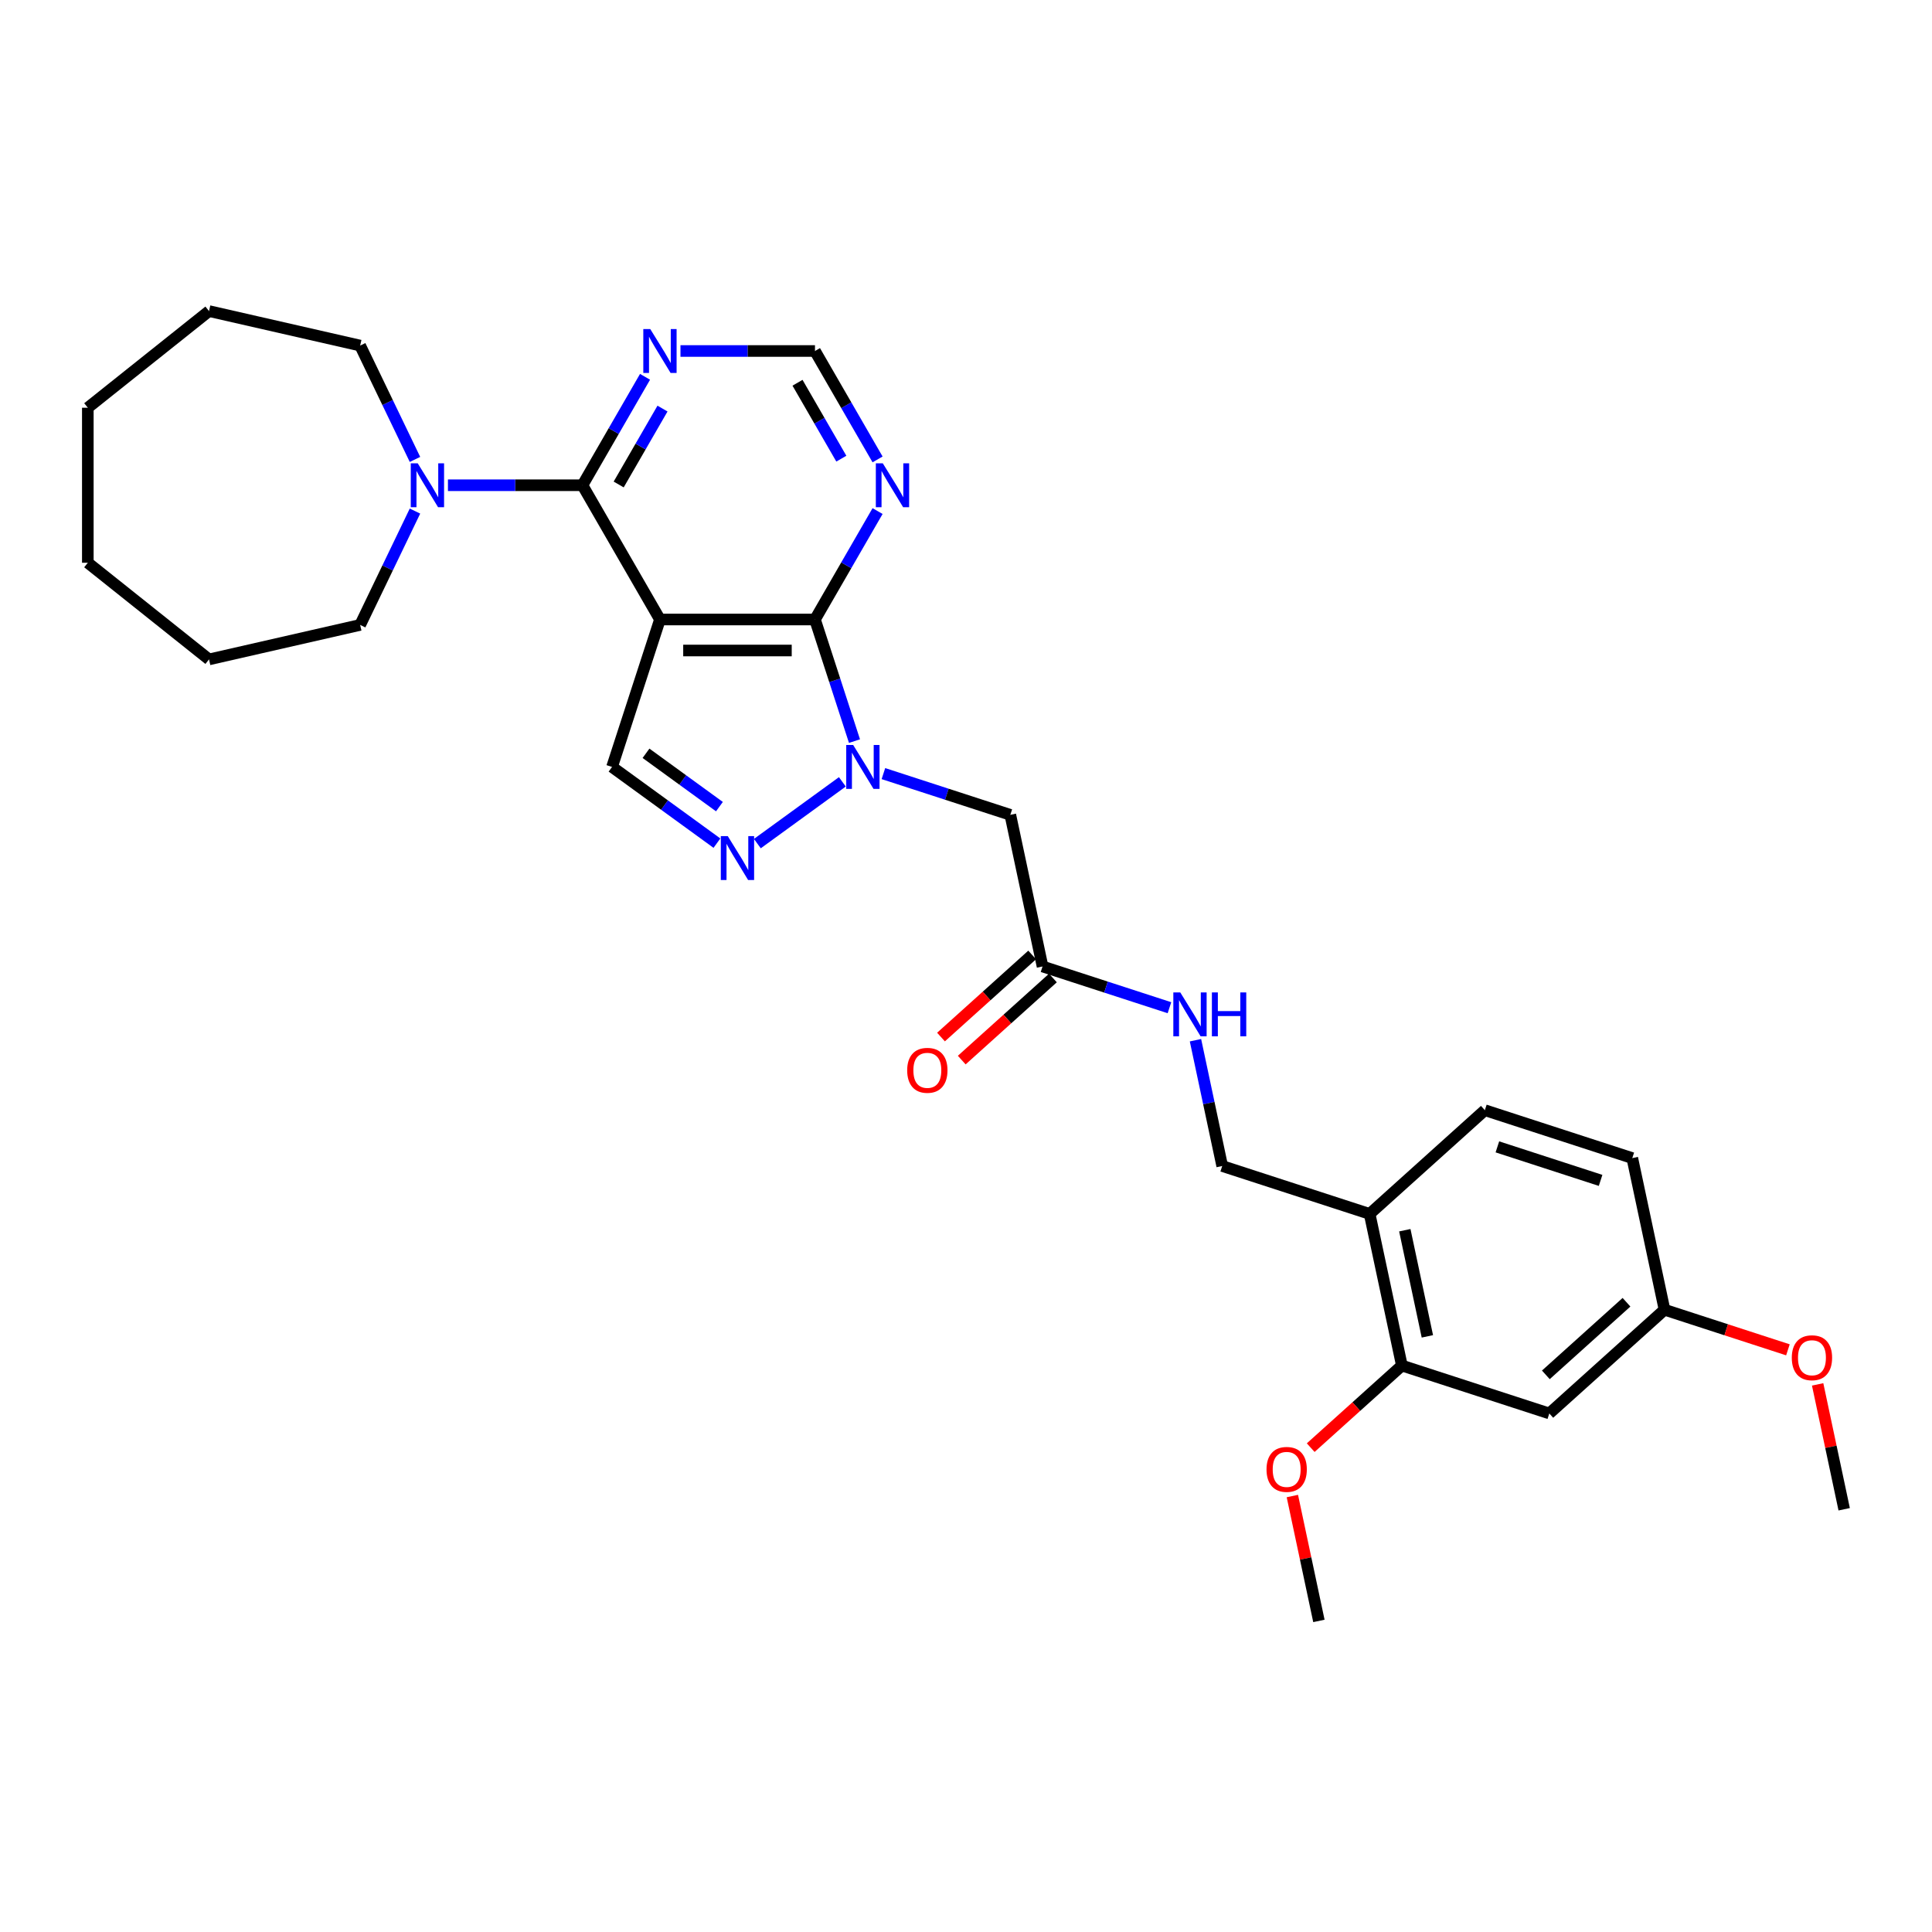 <?xml version='1.0' encoding='iso-8859-1'?>
<svg version='1.1' baseProfile='full'
              xmlns='http://www.w3.org/2000/svg'
                      xmlns:rdkit='http://www.rdkit.org/xml'
                      xmlns:xlink='http://www.w3.org/1999/xlink'
                  xml:space='preserve'
width='1000px' height='1000px' viewBox='0 0 1000 1000'>
<!-- END OF HEADER -->
<rect style='opacity:1.0;fill:#FFFFFF;stroke:none' width='1000' height='1000' x='0' y='0'> </rect>
<path class='bond-1' d='M 341.589,320.652 L 421.829,320.652' style='fill:none;fill-rule:evenodd;stroke:#000000;stroke-width:6px;stroke-linecap:butt;stroke-linejoin:miter;stroke-opacity:1' />
<path class='bond-1' d='M 353.625,336.7 L 409.793,336.7' style='fill:none;fill-rule:evenodd;stroke:#000000;stroke-width:6px;stroke-linecap:butt;stroke-linejoin:miter;stroke-opacity:1' />
<path class='bond-2' d='M 341.589,320.652 L 301.47,251.163' style='fill:none;fill-rule:evenodd;stroke:#000000;stroke-width:6px;stroke-linecap:butt;stroke-linejoin:miter;stroke-opacity:1' />
<path class='bond-4' d='M 341.589,320.652 L 316.794,396.965' style='fill:none;fill-rule:evenodd;stroke:#000000;stroke-width:6px;stroke-linecap:butt;stroke-linejoin:miter;stroke-opacity:1' />
<path class='bond-0' d='M 442.281,383.597 L 432.055,352.125' style='fill:none;fill-rule:evenodd;stroke:#0000FF;stroke-width:6px;stroke-linecap:butt;stroke-linejoin:miter;stroke-opacity:1' />
<path class='bond-0' d='M 432.055,352.125 L 421.829,320.652' style='fill:none;fill-rule:evenodd;stroke:#000000;stroke-width:6px;stroke-linecap:butt;stroke-linejoin:miter;stroke-opacity:1' />
<path class='bond-5' d='M 457.248,400.416 L 490.092,411.088' style='fill:none;fill-rule:evenodd;stroke:#0000FF;stroke-width:6px;stroke-linecap:butt;stroke-linejoin:miter;stroke-opacity:1' />
<path class='bond-5' d='M 490.092,411.088 L 522.936,421.76' style='fill:none;fill-rule:evenodd;stroke:#000000;stroke-width:6px;stroke-linecap:butt;stroke-linejoin:miter;stroke-opacity:1' />
<path class='bond-30' d='M 436.001,404.683 L 392.005,436.648' style='fill:none;fill-rule:evenodd;stroke:#0000FF;stroke-width:6px;stroke-linecap:butt;stroke-linejoin:miter;stroke-opacity:1' />
<path class='bond-7' d='M 421.829,320.652 L 438.03,292.592' style='fill:none;fill-rule:evenodd;stroke:#000000;stroke-width:6px;stroke-linecap:butt;stroke-linejoin:miter;stroke-opacity:1' />
<path class='bond-7' d='M 438.03,292.592 L 454.231,264.531' style='fill:none;fill-rule:evenodd;stroke:#0000FF;stroke-width:6px;stroke-linecap:butt;stroke-linejoin:miter;stroke-opacity:1' />
<path class='bond-6' d='M 301.47,251.163 L 266.662,251.163' style='fill:none;fill-rule:evenodd;stroke:#000000;stroke-width:6px;stroke-linecap:butt;stroke-linejoin:miter;stroke-opacity:1' />
<path class='bond-6' d='M 266.662,251.163 L 231.854,251.163' style='fill:none;fill-rule:evenodd;stroke:#0000FF;stroke-width:6px;stroke-linecap:butt;stroke-linejoin:miter;stroke-opacity:1' />
<path class='bond-8' d='M 301.47,251.163 L 317.671,223.102' style='fill:none;fill-rule:evenodd;stroke:#000000;stroke-width:6px;stroke-linecap:butt;stroke-linejoin:miter;stroke-opacity:1' />
<path class='bond-8' d='M 317.671,223.102 L 333.872,195.042' style='fill:none;fill-rule:evenodd;stroke:#0000FF;stroke-width:6px;stroke-linecap:butt;stroke-linejoin:miter;stroke-opacity:1' />
<path class='bond-8' d='M 320.228,250.769 L 331.569,231.126' style='fill:none;fill-rule:evenodd;stroke:#000000;stroke-width:6px;stroke-linecap:butt;stroke-linejoin:miter;stroke-opacity:1' />
<path class='bond-8' d='M 331.569,231.126 L 342.909,211.484' style='fill:none;fill-rule:evenodd;stroke:#0000FF;stroke-width:6px;stroke-linecap:butt;stroke-linejoin:miter;stroke-opacity:1' />
<path class='bond-3' d='M 371.085,436.41 L 343.94,416.687' style='fill:none;fill-rule:evenodd;stroke:#0000FF;stroke-width:6px;stroke-linecap:butt;stroke-linejoin:miter;stroke-opacity:1' />
<path class='bond-3' d='M 343.94,416.687 L 316.794,396.965' style='fill:none;fill-rule:evenodd;stroke:#000000;stroke-width:6px;stroke-linecap:butt;stroke-linejoin:miter;stroke-opacity:1' />
<path class='bond-3' d='M 372.374,417.51 L 353.373,403.704' style='fill:none;fill-rule:evenodd;stroke:#0000FF;stroke-width:6px;stroke-linecap:butt;stroke-linejoin:miter;stroke-opacity:1' />
<path class='bond-3' d='M 353.373,403.704 L 334.371,389.898' style='fill:none;fill-rule:evenodd;stroke:#000000;stroke-width:6px;stroke-linecap:butt;stroke-linejoin:miter;stroke-opacity:1' />
<path class='bond-9' d='M 522.936,421.76 L 539.619,500.246' style='fill:none;fill-rule:evenodd;stroke:#000000;stroke-width:6px;stroke-linecap:butt;stroke-linejoin:miter;stroke-opacity:1' />
<path class='bond-21' d='M 214.793,264.531 L 200.604,293.994' style='fill:none;fill-rule:evenodd;stroke:#0000FF;stroke-width:6px;stroke-linecap:butt;stroke-linejoin:miter;stroke-opacity:1' />
<path class='bond-21' d='M 200.604,293.994 L 186.416,323.456' style='fill:none;fill-rule:evenodd;stroke:#000000;stroke-width:6px;stroke-linecap:butt;stroke-linejoin:miter;stroke-opacity:1' />
<path class='bond-22' d='M 214.793,237.795 L 200.604,208.333' style='fill:none;fill-rule:evenodd;stroke:#0000FF;stroke-width:6px;stroke-linecap:butt;stroke-linejoin:miter;stroke-opacity:1' />
<path class='bond-22' d='M 200.604,208.333 L 186.416,178.87' style='fill:none;fill-rule:evenodd;stroke:#000000;stroke-width:6px;stroke-linecap:butt;stroke-linejoin:miter;stroke-opacity:1' />
<path class='bond-31' d='M 454.231,237.795 L 438.03,209.734' style='fill:none;fill-rule:evenodd;stroke:#0000FF;stroke-width:6px;stroke-linecap:butt;stroke-linejoin:miter;stroke-opacity:1' />
<path class='bond-31' d='M 438.03,209.734 L 421.829,181.674' style='fill:none;fill-rule:evenodd;stroke:#000000;stroke-width:6px;stroke-linecap:butt;stroke-linejoin:miter;stroke-opacity:1' />
<path class='bond-31' d='M 435.472,237.401 L 424.132,217.758' style='fill:none;fill-rule:evenodd;stroke:#0000FF;stroke-width:6px;stroke-linecap:butt;stroke-linejoin:miter;stroke-opacity:1' />
<path class='bond-31' d='M 424.132,217.758 L 412.791,198.116' style='fill:none;fill-rule:evenodd;stroke:#000000;stroke-width:6px;stroke-linecap:butt;stroke-linejoin:miter;stroke-opacity:1' />
<path class='bond-12' d='M 352.213,181.674 L 387.021,181.674' style='fill:none;fill-rule:evenodd;stroke:#0000FF;stroke-width:6px;stroke-linecap:butt;stroke-linejoin:miter;stroke-opacity:1' />
<path class='bond-12' d='M 387.021,181.674 L 421.829,181.674' style='fill:none;fill-rule:evenodd;stroke:#000000;stroke-width:6px;stroke-linecap:butt;stroke-linejoin:miter;stroke-opacity:1' />
<path class='bond-14' d='M 539.619,500.246 L 572.463,510.918' style='fill:none;fill-rule:evenodd;stroke:#000000;stroke-width:6px;stroke-linecap:butt;stroke-linejoin:miter;stroke-opacity:1' />
<path class='bond-14' d='M 572.463,510.918 L 605.308,521.589' style='fill:none;fill-rule:evenodd;stroke:#0000FF;stroke-width:6px;stroke-linecap:butt;stroke-linejoin:miter;stroke-opacity:1' />
<path class='bond-16' d='M 534.25,494.283 L 510.654,515.529' style='fill:none;fill-rule:evenodd;stroke:#000000;stroke-width:6px;stroke-linecap:butt;stroke-linejoin:miter;stroke-opacity:1' />
<path class='bond-16' d='M 510.654,515.529 L 487.058,536.775' style='fill:none;fill-rule:evenodd;stroke:#FF0000;stroke-width:6px;stroke-linecap:butt;stroke-linejoin:miter;stroke-opacity:1' />
<path class='bond-16' d='M 544.988,506.209 L 521.392,527.455' style='fill:none;fill-rule:evenodd;stroke:#000000;stroke-width:6px;stroke-linecap:butt;stroke-linejoin:miter;stroke-opacity:1' />
<path class='bond-16' d='M 521.392,527.455 L 497.796,548.701' style='fill:none;fill-rule:evenodd;stroke:#FF0000;stroke-width:6px;stroke-linecap:butt;stroke-linejoin:miter;stroke-opacity:1' />
<path class='bond-10' d='M 708.926,628.323 L 632.614,603.527' style='fill:none;fill-rule:evenodd;stroke:#000000;stroke-width:6px;stroke-linecap:butt;stroke-linejoin:miter;stroke-opacity:1' />
<path class='bond-11' d='M 708.926,628.323 L 725.609,706.808' style='fill:none;fill-rule:evenodd;stroke:#000000;stroke-width:6px;stroke-linecap:butt;stroke-linejoin:miter;stroke-opacity:1' />
<path class='bond-11' d='M 727.126,636.759 L 738.804,691.699' style='fill:none;fill-rule:evenodd;stroke:#000000;stroke-width:6px;stroke-linecap:butt;stroke-linejoin:miter;stroke-opacity:1' />
<path class='bond-17' d='M 708.926,628.323 L 768.556,574.632' style='fill:none;fill-rule:evenodd;stroke:#000000;stroke-width:6px;stroke-linecap:butt;stroke-linejoin:miter;stroke-opacity:1' />
<path class='bond-13' d='M 725.609,706.808 L 801.921,731.604' style='fill:none;fill-rule:evenodd;stroke:#000000;stroke-width:6px;stroke-linecap:butt;stroke-linejoin:miter;stroke-opacity:1' />
<path class='bond-20' d='M 725.609,706.808 L 702.013,728.055' style='fill:none;fill-rule:evenodd;stroke:#000000;stroke-width:6px;stroke-linecap:butt;stroke-linejoin:miter;stroke-opacity:1' />
<path class='bond-20' d='M 702.013,728.055 L 678.417,749.301' style='fill:none;fill-rule:evenodd;stroke:#FF0000;stroke-width:6px;stroke-linecap:butt;stroke-linejoin:miter;stroke-opacity:1' />
<path class='bond-33' d='M 801.921,731.604 L 861.551,677.913' style='fill:none;fill-rule:evenodd;stroke:#000000;stroke-width:6px;stroke-linecap:butt;stroke-linejoin:miter;stroke-opacity:1' />
<path class='bond-33' d='M 800.127,711.624 L 841.868,674.041' style='fill:none;fill-rule:evenodd;stroke:#000000;stroke-width:6px;stroke-linecap:butt;stroke-linejoin:miter;stroke-opacity:1' />
<path class='bond-15' d='M 618.773,538.409 L 625.693,570.968' style='fill:none;fill-rule:evenodd;stroke:#0000FF;stroke-width:6px;stroke-linecap:butt;stroke-linejoin:miter;stroke-opacity:1' />
<path class='bond-15' d='M 625.693,570.968 L 632.614,603.527' style='fill:none;fill-rule:evenodd;stroke:#000000;stroke-width:6px;stroke-linecap:butt;stroke-linejoin:miter;stroke-opacity:1' />
<path class='bond-19' d='M 768.556,574.632 L 844.868,599.427' style='fill:none;fill-rule:evenodd;stroke:#000000;stroke-width:6px;stroke-linecap:butt;stroke-linejoin:miter;stroke-opacity:1' />
<path class='bond-19' d='M 775.043,593.614 L 828.462,610.97' style='fill:none;fill-rule:evenodd;stroke:#000000;stroke-width:6px;stroke-linecap:butt;stroke-linejoin:miter;stroke-opacity:1' />
<path class='bond-18' d='M 861.551,677.913 L 844.868,599.427' style='fill:none;fill-rule:evenodd;stroke:#000000;stroke-width:6px;stroke-linecap:butt;stroke-linejoin:miter;stroke-opacity:1' />
<path class='bond-23' d='M 861.551,677.913 L 893.488,688.29' style='fill:none;fill-rule:evenodd;stroke:#000000;stroke-width:6px;stroke-linecap:butt;stroke-linejoin:miter;stroke-opacity:1' />
<path class='bond-23' d='M 893.488,688.29 L 925.426,698.667' style='fill:none;fill-rule:evenodd;stroke:#FF0000;stroke-width:6px;stroke-linecap:butt;stroke-linejoin:miter;stroke-opacity:1' />
<path class='bond-24' d='M 668.923,774.348 L 675.793,806.667' style='fill:none;fill-rule:evenodd;stroke:#FF0000;stroke-width:6px;stroke-linecap:butt;stroke-linejoin:miter;stroke-opacity:1' />
<path class='bond-24' d='M 675.793,806.667 L 682.662,838.985' style='fill:none;fill-rule:evenodd;stroke:#000000;stroke-width:6px;stroke-linecap:butt;stroke-linejoin:miter;stroke-opacity:1' />
<path class='bond-27' d='M 186.416,323.456 L 108.188,341.311' style='fill:none;fill-rule:evenodd;stroke:#000000;stroke-width:6px;stroke-linecap:butt;stroke-linejoin:miter;stroke-opacity:1' />
<path class='bond-26' d='M 186.416,178.87 L 108.188,161.015' style='fill:none;fill-rule:evenodd;stroke:#000000;stroke-width:6px;stroke-linecap:butt;stroke-linejoin:miter;stroke-opacity:1' />
<path class='bond-25' d='M 940.807,716.558 L 947.676,748.876' style='fill:none;fill-rule:evenodd;stroke:#FF0000;stroke-width:6px;stroke-linecap:butt;stroke-linejoin:miter;stroke-opacity:1' />
<path class='bond-25' d='M 947.676,748.876 L 954.545,781.194' style='fill:none;fill-rule:evenodd;stroke:#000000;stroke-width:6px;stroke-linecap:butt;stroke-linejoin:miter;stroke-opacity:1' />
<path class='bond-28' d='M 108.188,161.015 L 45.455,211.043' style='fill:none;fill-rule:evenodd;stroke:#000000;stroke-width:6px;stroke-linecap:butt;stroke-linejoin:miter;stroke-opacity:1' />
<path class='bond-29' d='M 108.188,341.311 L 45.455,291.283' style='fill:none;fill-rule:evenodd;stroke:#000000;stroke-width:6px;stroke-linecap:butt;stroke-linejoin:miter;stroke-opacity:1' />
<path class='bond-32' d='M 45.455,211.043 L 45.455,291.283' style='fill:none;fill-rule:evenodd;stroke:#000000;stroke-width:6px;stroke-linecap:butt;stroke-linejoin:miter;stroke-opacity:1' />
<path  class='atom-1' d='M 441.601 385.603
L 449.047 397.639
Q 449.786 398.826, 450.973 400.977
Q 452.161 403.127, 452.225 403.255
L 452.225 385.603
L 455.242 385.603
L 455.242 408.326
L 452.129 408.326
L 444.137 395.167
Q 443.206 393.627, 442.211 391.861
Q 441.248 390.096, 440.959 389.55
L 440.959 408.326
L 438.006 408.326
L 438.006 385.603
L 441.601 385.603
' fill='#0000FF'/>
<path  class='atom-4' d='M 376.686 432.766
L 384.132 444.802
Q 384.871 445.99, 386.058 448.14
Q 387.246 450.291, 387.31 450.419
L 387.31 432.766
L 390.327 432.766
L 390.327 455.49
L 387.214 455.49
L 379.222 442.331
Q 378.291 440.79, 377.296 439.025
Q 376.333 437.26, 376.044 436.714
L 376.044 455.49
L 373.091 455.49
L 373.091 432.766
L 376.686 432.766
' fill='#0000FF'/>
<path  class='atom-7' d='M 216.207 239.801
L 223.654 251.837
Q 224.392 253.025, 225.579 255.175
Q 226.767 257.325, 226.831 257.454
L 226.831 239.801
L 229.848 239.801
L 229.848 262.525
L 226.735 262.525
L 218.743 249.366
Q 217.812 247.825, 216.817 246.06
Q 215.854 244.295, 215.566 243.749
L 215.566 262.525
L 212.613 262.525
L 212.613 239.801
L 216.207 239.801
' fill='#0000FF'/>
<path  class='atom-8' d='M 456.926 239.801
L 464.372 251.837
Q 465.11 253.025, 466.298 255.175
Q 467.485 257.325, 467.549 257.454
L 467.549 239.801
L 470.566 239.801
L 470.566 262.525
L 467.453 262.525
L 459.461 249.366
Q 458.53 247.825, 457.535 246.06
Q 456.573 244.295, 456.284 243.749
L 456.284 262.525
L 453.331 262.525
L 453.331 239.801
L 456.926 239.801
' fill='#0000FF'/>
<path  class='atom-9' d='M 336.566 170.312
L 344.013 182.348
Q 344.751 183.535, 345.938 185.686
Q 347.126 187.836, 347.19 187.964
L 347.19 170.312
L 350.207 170.312
L 350.207 193.036
L 347.094 193.036
L 339.102 179.876
Q 338.171 178.336, 337.176 176.57
Q 336.213 174.805, 335.925 174.26
L 335.925 193.036
L 332.972 193.036
L 332.972 170.312
L 336.566 170.312
' fill='#0000FF'/>
<path  class='atom-15' d='M 610.908 513.679
L 618.355 525.715
Q 619.093 526.903, 620.28 529.053
Q 621.468 531.204, 621.532 531.332
L 621.532 513.679
L 624.549 513.679
L 624.549 536.403
L 621.436 536.403
L 613.444 523.244
Q 612.513 521.703, 611.518 519.938
Q 610.555 518.173, 610.266 517.627
L 610.266 536.403
L 607.314 536.403
L 607.314 513.679
L 610.908 513.679
' fill='#0000FF'/>
<path  class='atom-15' d='M 627.277 513.679
L 630.358 513.679
L 630.358 523.34
L 641.977 523.34
L 641.977 513.679
L 645.058 513.679
L 645.058 536.403
L 641.977 536.403
L 641.977 525.908
L 630.358 525.908
L 630.358 536.403
L 627.277 536.403
L 627.277 513.679
' fill='#0000FF'/>
<path  class='atom-17' d='M 469.558 554.001
Q 469.558 548.544, 472.255 545.495
Q 474.951 542.446, 479.99 542.446
Q 485.029 542.446, 487.725 545.495
Q 490.421 548.544, 490.421 554.001
Q 490.421 559.521, 487.693 562.667
Q 484.964 565.78, 479.99 565.78
Q 474.983 565.78, 472.255 562.667
Q 469.558 559.553, 469.558 554.001
M 479.99 563.212
Q 483.456 563.212, 485.318 560.901
Q 487.211 558.558, 487.211 554.001
Q 487.211 549.539, 485.318 547.293
Q 483.456 545.014, 479.99 545.014
Q 476.523 545.014, 474.63 547.261
Q 472.768 549.507, 472.768 554.001
Q 472.768 558.59, 474.63 560.901
Q 476.523 563.212, 479.99 563.212
' fill='#FF0000'/>
<path  class='atom-21' d='M 655.548 760.563
Q 655.548 755.107, 658.244 752.058
Q 660.94 749.009, 665.979 749.009
Q 671.018 749.009, 673.714 752.058
Q 676.411 755.107, 676.411 760.563
Q 676.411 766.084, 673.682 769.229
Q 670.954 772.342, 665.979 772.342
Q 660.972 772.342, 658.244 769.229
Q 655.548 766.116, 655.548 760.563
M 665.979 769.775
Q 669.446 769.775, 671.307 767.464
Q 673.201 765.121, 673.201 760.563
Q 673.201 756.102, 671.307 753.855
Q 669.446 751.576, 665.979 751.576
Q 662.513 751.576, 660.619 753.823
Q 658.758 756.07, 658.758 760.563
Q 658.758 765.153, 660.619 767.464
Q 662.513 769.775, 665.979 769.775
' fill='#FF0000'/>
<path  class='atom-24' d='M 927.432 702.773
Q 927.432 697.316, 930.128 694.267
Q 932.824 691.218, 937.863 691.218
Q 942.902 691.218, 945.598 694.267
Q 948.294 697.316, 948.294 702.773
Q 948.294 708.293, 945.566 711.439
Q 942.838 714.552, 937.863 714.552
Q 932.856 714.552, 930.128 711.439
Q 927.432 708.325, 927.432 702.773
M 937.863 711.984
Q 941.329 711.984, 943.191 709.673
Q 945.084 707.33, 945.084 702.773
Q 945.084 698.311, 943.191 696.065
Q 941.329 693.786, 937.863 693.786
Q 934.396 693.786, 932.503 696.033
Q 930.641 698.279, 930.641 702.773
Q 930.641 707.362, 932.503 709.673
Q 934.396 711.984, 937.863 711.984
' fill='#FF0000'/>
</svg>
